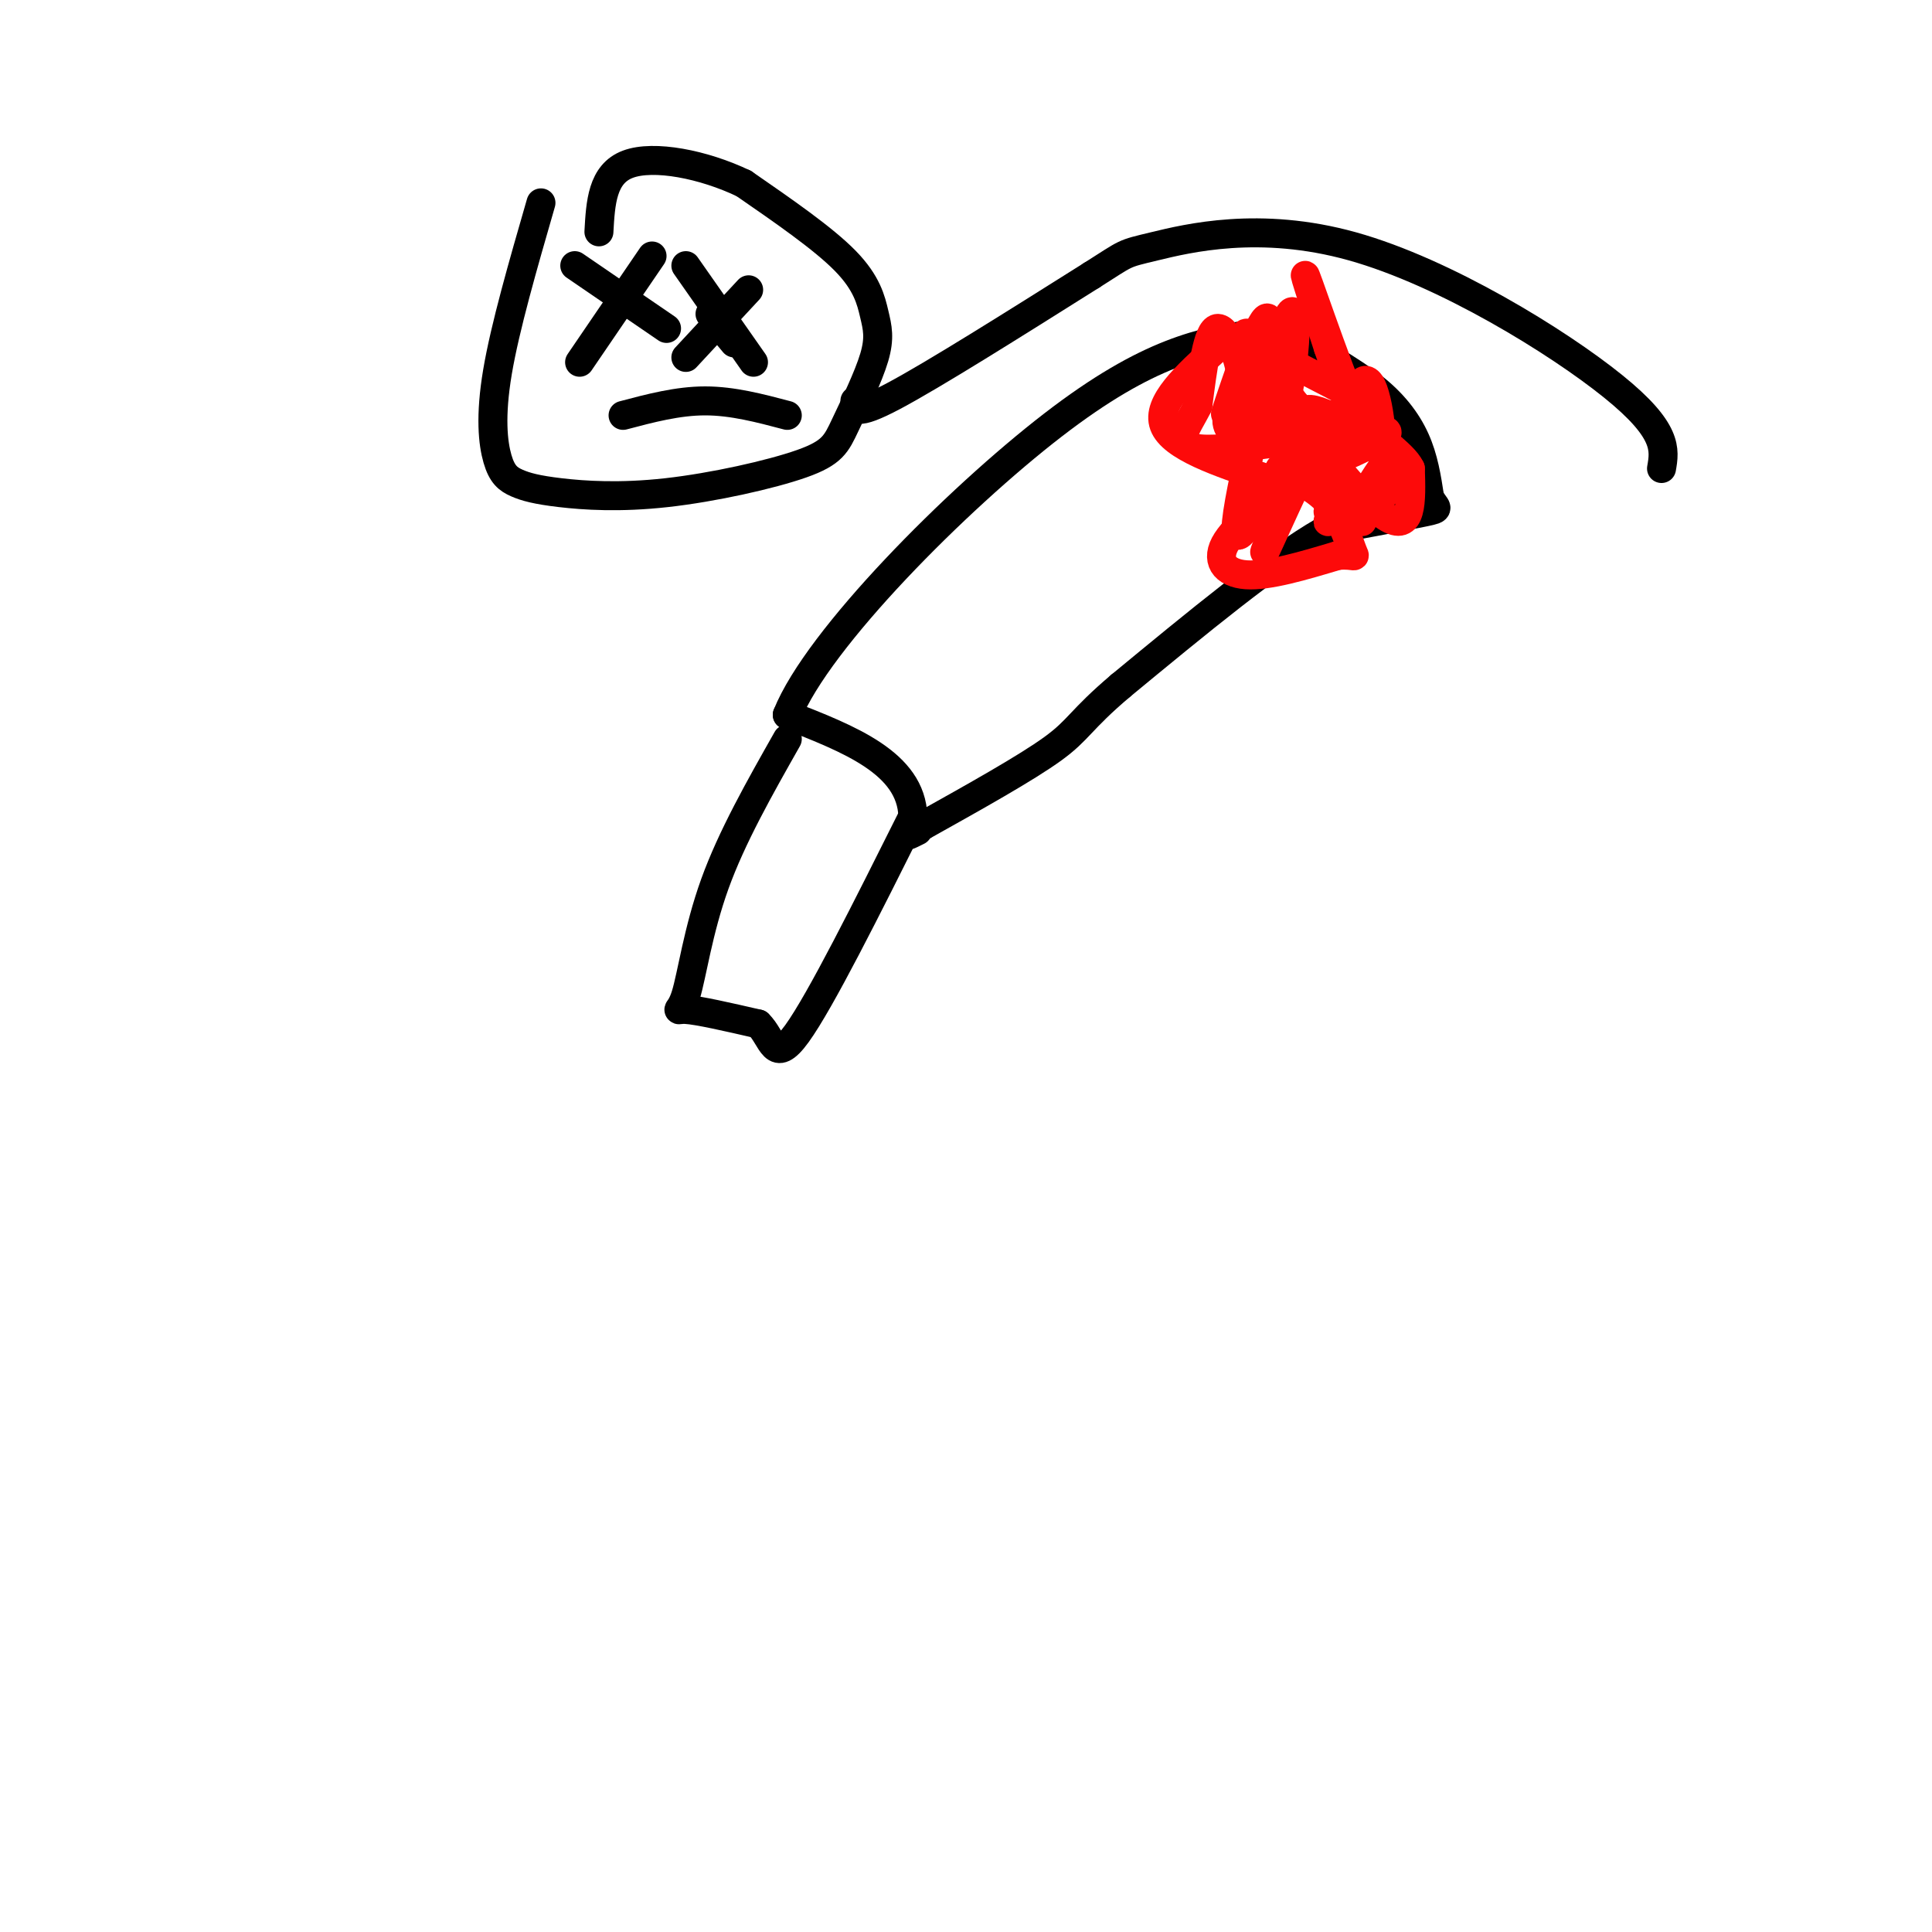 <svg viewBox='0 0 400 400' version='1.1' xmlns='http://www.w3.org/2000/svg' xmlns:xlink='http://www.w3.org/1999/xlink'><g fill='none' stroke='rgb(0,0,0)' stroke-width='6' stroke-linecap='round' stroke-linejoin='round'><path d='M163,153c-5.750,10.149 -11.500,20.298 -15,30c-3.500,9.702 -4.750,18.958 -6,23c-1.250,4.042 -2.500,2.869 0,3c2.500,0.131 8.750,1.565 15,3'/><path d='M157,212c3.044,2.911 3.156,8.689 8,2c4.844,-6.689 14.422,-25.844 24,-45'/><path d='M189,169c-0.333,-11.000 -13.167,-16.000 -26,-21'/><path d='M163,148c6.311,-15.756 35.089,-44.644 55,-60c19.911,-15.356 30.956,-17.178 42,-19'/><path d='M260,69c8.335,-2.895 8.172,-0.632 11,2c2.828,2.632 8.646,5.632 13,9c4.354,3.368 7.244,7.105 9,11c1.756,3.895 2.378,7.947 3,12'/><path d='M296,103c1.178,2.356 2.622,2.244 -1,3c-3.622,0.756 -12.311,2.378 -21,4'/><path d='M274,110c-10.500,6.000 -26.250,19.000 -42,32'/><path d='M232,142c-8.444,7.156 -8.556,9.044 -14,13c-5.444,3.956 -16.222,9.978 -27,16'/><path d='M191,171c-4.667,2.833 -2.833,1.917 -1,1'/></g>
<g fill='none' stroke='rgb(253,10,10)' stroke-width='6' stroke-linecap='round' stroke-linejoin='round'><path d='M252,72c-6.333,5.750 -12.667,11.500 -11,16c1.667,4.500 11.333,7.750 21,11'/><path d='M262,99c1.429,4.179 -5.500,9.125 -8,13c-2.500,3.875 -0.571,6.679 4,7c4.571,0.321 11.786,-1.839 19,-4'/><path d='M277,115c3.785,-0.322 3.746,0.872 3,-1c-0.746,-1.872 -2.201,-6.812 -5,-10c-2.799,-3.188 -6.943,-4.625 -8,-6c-1.057,-1.375 0.971,-2.687 3,-4'/><path d='M270,94c-2.238,5.922 -9.332,22.728 -8,20c1.332,-2.728 11.089,-24.989 14,-28c2.911,-3.011 -1.024,13.228 -2,16c-0.976,2.772 1.007,-7.922 0,-11c-1.007,-3.078 -5.003,1.461 -9,6'/><path d='M265,97c-4.107,6.459 -9.874,19.606 -9,11c0.874,-8.606 8.389,-38.967 11,-43c2.611,-4.033 0.318,18.260 -2,22c-2.318,3.740 -4.662,-11.074 -6,-16c-1.338,-4.926 -1.669,0.037 -2,5'/><path d='M257,76c-1.476,4.176 -4.166,12.116 -3,9c1.166,-3.116 6.189,-17.289 8,-19c1.811,-1.711 0.411,9.039 5,16c4.589,6.961 15.168,10.132 19,11c3.832,0.868 0.916,-0.566 -2,-2'/><path d='M284,91c-4.429,-2.810 -14.500,-8.833 -14,-5c0.500,3.833 11.571,17.524 17,21c5.429,3.476 5.214,-3.262 5,-10'/><path d='M292,97c-1.554,-3.327 -7.938,-6.646 -10,-11c-2.062,-4.354 0.200,-9.744 2,-6c1.800,3.744 3.138,16.624 0,12c-3.138,-4.624 -10.754,-26.750 -13,-33c-2.246,-6.250 0.877,3.375 4,13'/><path d='M275,72c1.372,4.049 2.801,7.673 2,8c-0.801,0.327 -3.831,-2.643 -2,-2c1.831,0.643 8.523,4.898 8,5c-0.523,0.102 -8.262,-3.949 -16,-8'/><path d='M267,75c-3.917,1.985 -5.710,10.949 -8,14c-2.290,3.051 -5.078,0.189 -5,-2c0.078,-2.189 3.021,-3.705 3,-8c-0.021,-4.295 -3.006,-11.370 -5,-11c-1.994,0.370 -2.997,8.185 -4,16'/><path d='M248,84c-2.369,4.833 -6.292,8.917 2,9c8.292,0.083 28.798,-3.833 35,-4c6.202,-0.167 -1.899,3.417 -10,7'/><path d='M287,102c-5.720,2.238 -11.440,4.476 -12,4c-0.560,-0.476 4.042,-3.667 4,-3c-0.042,0.667 -4.726,5.190 -4,5c0.726,-0.190 6.863,-5.095 13,-10'/><path d='M288,98c-0.155,1.405 -7.042,9.917 -8,10c-0.958,0.083 4.012,-8.262 6,-11c1.988,-2.738 0.994,0.131 0,3'/><path d='M286,100c-0.667,1.833 -2.333,4.917 -4,8'/></g>
<g fill='none' stroke='rgb(0,0,0)' stroke-width='6' stroke-linecap='round' stroke-linejoin='round'><path d='M112,42c-3.723,12.892 -7.446,25.785 -9,35c-1.554,9.215 -0.940,14.753 0,18c0.940,3.247 2.205,4.205 4,5c1.795,0.795 4.121,1.429 9,2c4.879,0.571 12.310,1.080 22,0c9.690,-1.080 21.637,-3.751 28,-6c6.363,-2.249 7.141,-4.078 9,-8c1.859,-3.922 4.797,-9.938 6,-14c1.203,-4.062 0.670,-6.171 0,-9c-0.670,-2.829 -1.477,-6.380 -6,-11c-4.523,-4.620 -12.761,-10.310 -21,-16'/><path d='M154,38c-8.333,-4.000 -18.667,-6.000 -24,-4c-5.333,2.000 -5.667,8.000 -6,14'/><path d='M119,55c0.000,0.000 19.000,13.000 19,13'/><path d='M135,53c0.000,0.000 -15.000,22.000 -15,22'/><path d='M147,65c0.000,0.000 5.000,6.000 5,6'/><path d='M155,60c0.000,0.000 -13.000,14.000 -13,14'/><path d='M142,55c0.000,0.000 14.000,20.000 14,20'/><path d='M129,86c5.667,-1.500 11.333,-3.000 17,-3c5.667,0.000 11.333,1.500 17,3'/><path d='M177,83c-0.083,1.667 -0.167,3.333 8,-1c8.167,-4.333 24.583,-14.667 41,-25'/><path d='M226,57c7.632,-4.818 6.211,-4.364 13,-6c6.789,-1.636 21.789,-5.364 41,0c19.211,5.364 42.632,19.818 54,29c11.368,9.182 10.684,13.091 10,17'/></g>
</svg>